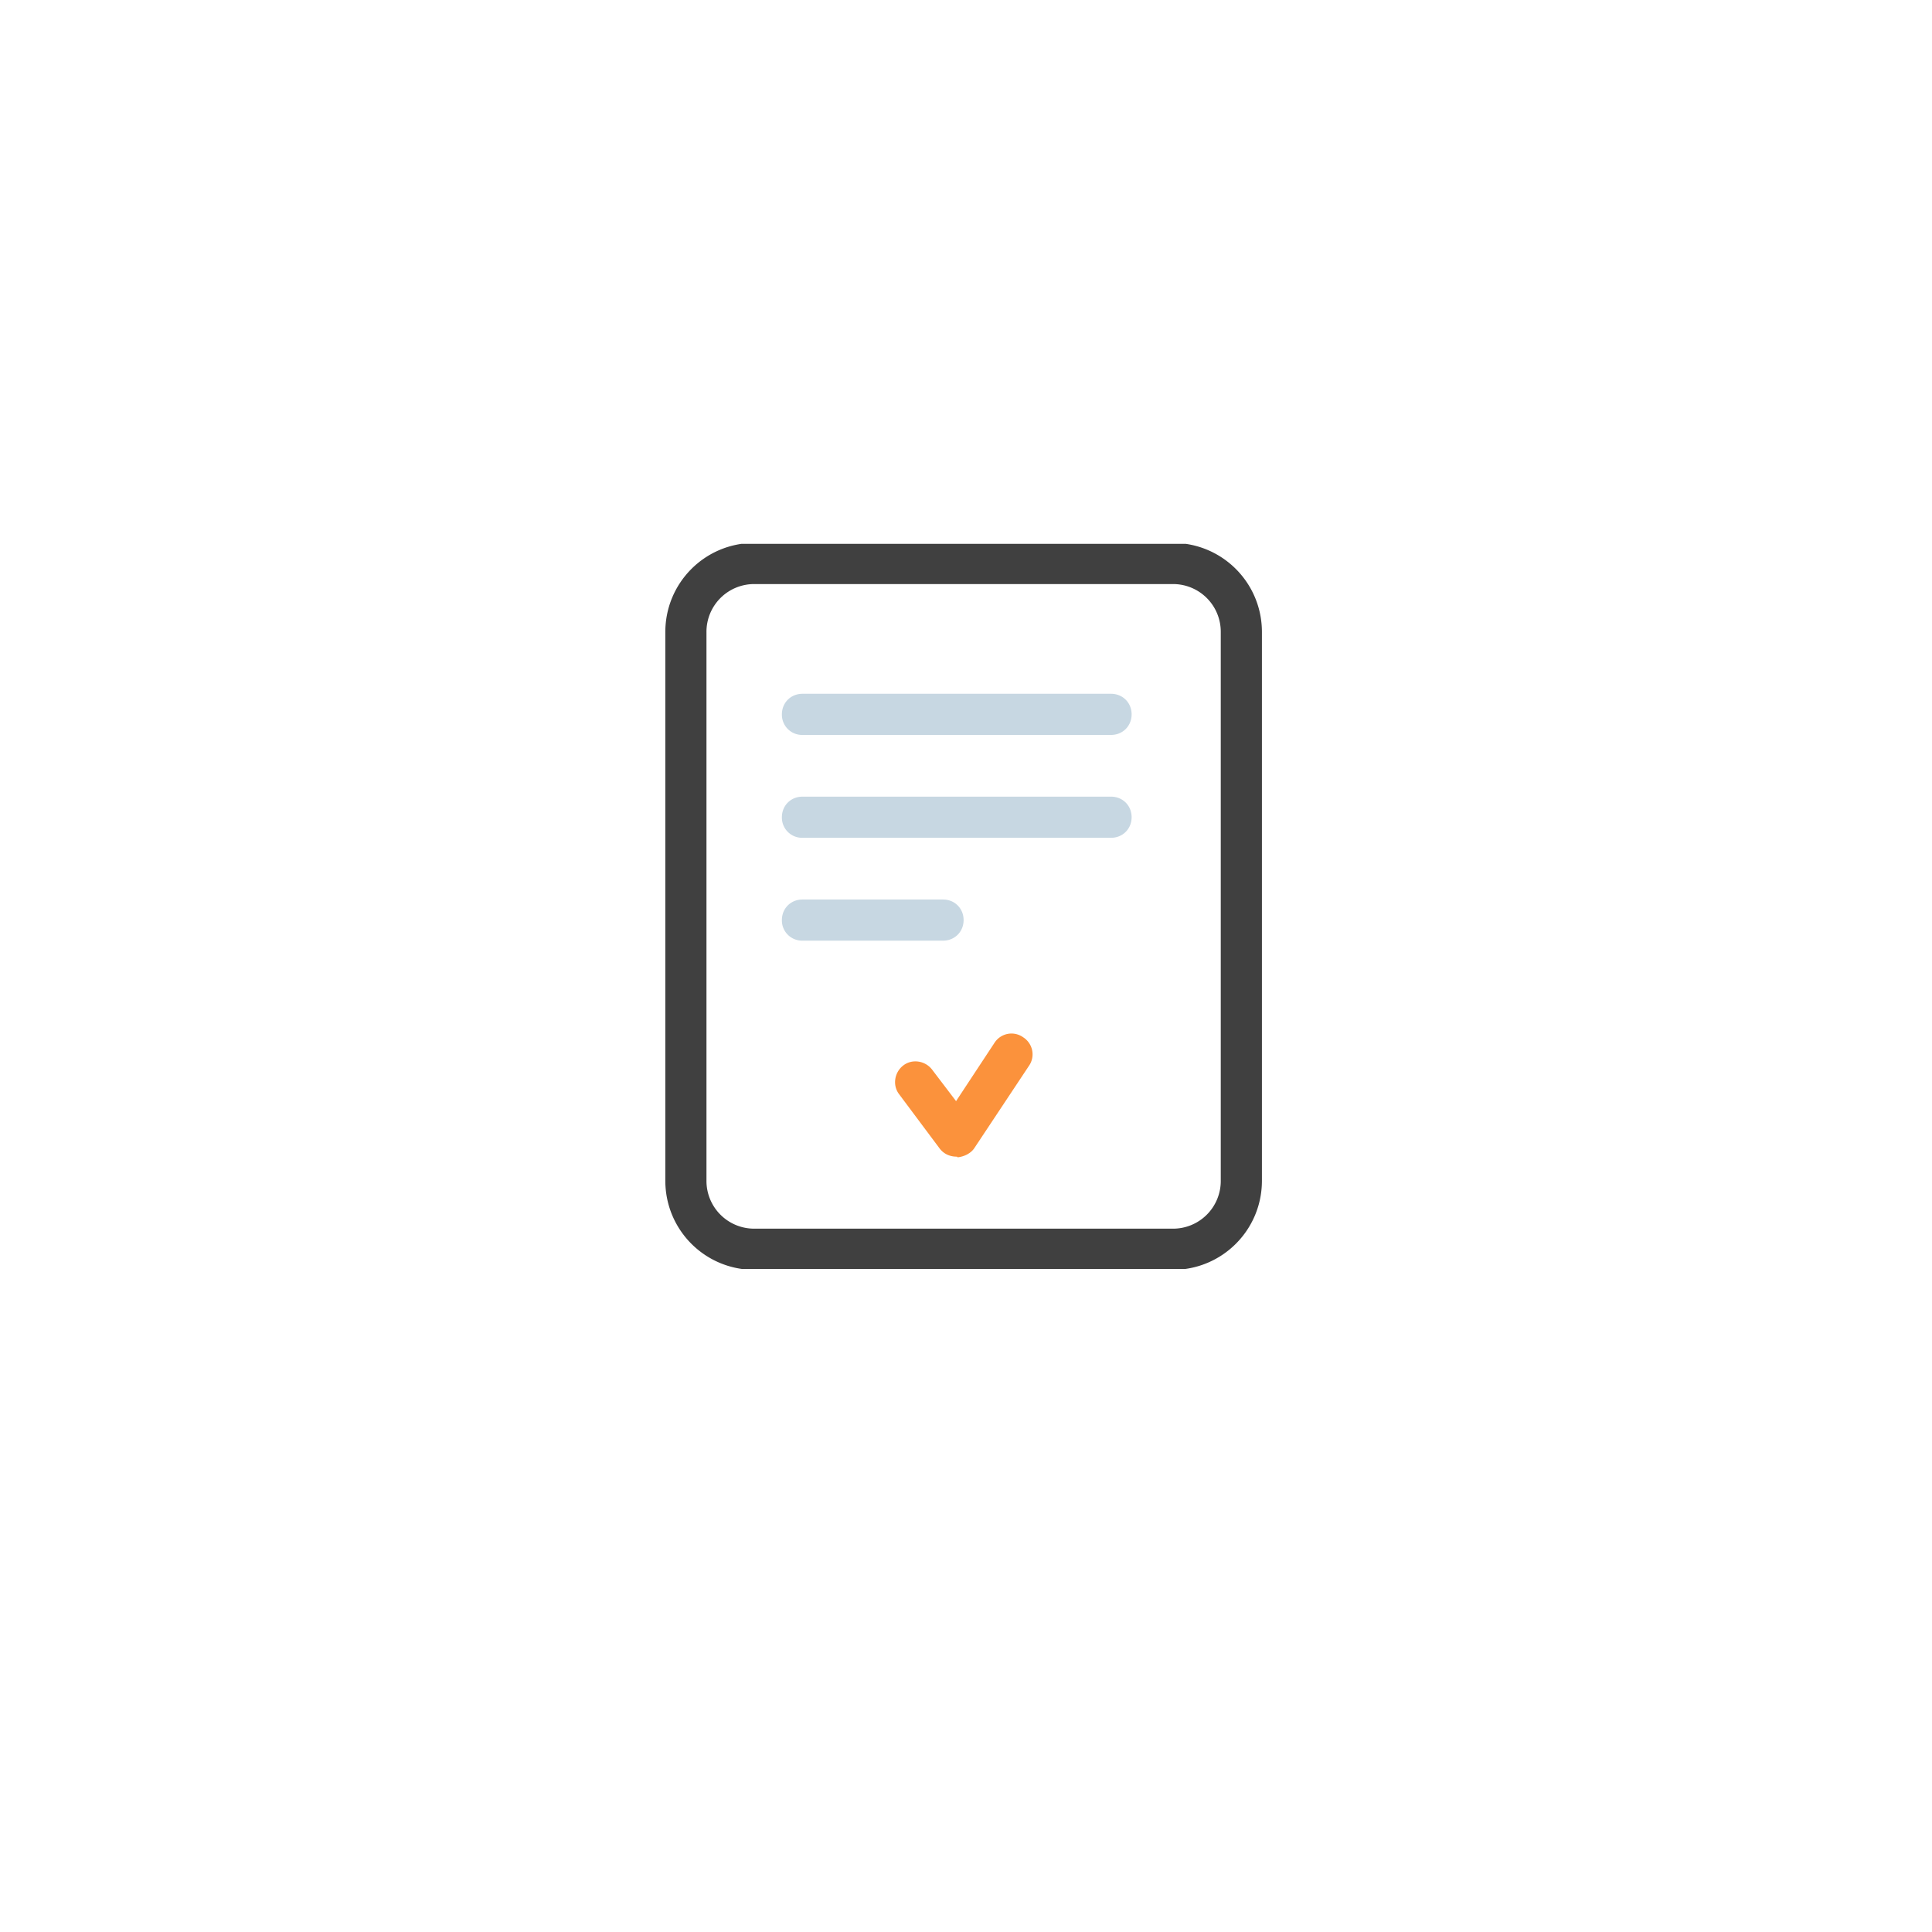 <svg width="135" height="135" fill="none" xmlns="http://www.w3.org/2000/svg"><g filter="url(#a)"><circle cx="67.5" cy="63.5" r="62.5" fill="#fff"/></g><g clip-path="url(#b)"><path d="M81.948 87.292h-29.23a4.806 4.806 0 0 1-4.79-4.792V44.167a4.806 4.806 0 0 1 4.79-4.792h29.23a4.806 4.806 0 0 1 4.792 4.792V82.5a4.806 4.806 0 0 1-4.792 4.792z" fill="#fff"/><path d="M66.854 80.823c-.479 0-.91-.192-1.198-.575l-2.827-3.785c-.479-.623-.335-1.534.288-2.013.623-.48 1.533-.335 2.012.287l1.677 2.205 2.684-4.073a1.411 1.411 0 0 1 2.012-.384c.67.432.863 1.342.383 2.013L68.1 80.2c-.24.383-.719.623-1.198.67 0-.047-.048-.047-.048-.047z" fill="#FB923C"/><path d="M77.635 51.354H56.073a1.412 1.412 0 0 1-1.438-1.437c0-.815.623-1.438 1.438-1.438h21.562c.815 0 1.438.623 1.438 1.438 0 .814-.623 1.437-1.438 1.437zm0 7.188H56.073a1.412 1.412 0 0 1-1.438-1.438c0-.814.623-1.437 1.438-1.437h21.562c.815 0 1.438.623 1.438 1.437 0 .815-.623 1.438-1.438 1.438zm-11.74 7.187h-9.822a1.412 1.412 0 0 1-1.438-1.437c0-.815.623-1.438 1.438-1.438h9.823c.814 0 1.437.623 1.437 1.438 0 .814-.623 1.437-1.437 1.437z" fill="#C7D7E2"/><path d="M81.948 88.73h-29.23c-3.45 0-6.228-2.78-6.228-6.23V44.167c0-3.45 2.779-6.23 6.229-6.23h29.229c3.45 0 6.23 2.78 6.23 6.23V82.5c0 3.45-2.78 6.23-6.23 6.23zm-29.23-47.918a3.334 3.334 0 0 0-3.353 3.355V82.5a3.334 3.334 0 0 0 3.354 3.354h29.229a3.333 3.333 0 0 0 3.354-3.354V44.167a3.333 3.333 0 0 0-3.354-3.355h-29.23z" fill="#404040"/></g><defs><clipPath id="b"><path fill="#fff" transform="translate(46 38)" d="M0 0h42.667v50.667H0z"/></clipPath><filter id="a" x="0" y="0" width="135" height="135" filterUnits="userSpaceOnUse" color-interpolation-filters="sRGB"><feFlood flood-opacity="0" result="BackgroundImageFix"/><feColorMatrix in="SourceAlpha" values="0 0 0 0 0 0 0 0 0 0 0 0 0 0 0 0 0 0 127 0" result="hardAlpha"/><feOffset dy="4"/><feGaussianBlur stdDeviation="2.5"/><feComposite in2="hardAlpha" operator="out"/><feColorMatrix values="0 0 0 0 0.251 0 0 0 0 0.251 0 0 0 0 0.251 0 0 0 0.1 0"/><feBlend in2="BackgroundImageFix" result="effect1_dropShadow_49_20"/><feBlend in="SourceGraphic" in2="effect1_dropShadow_49_20" result="shape"/></filter></defs></svg>